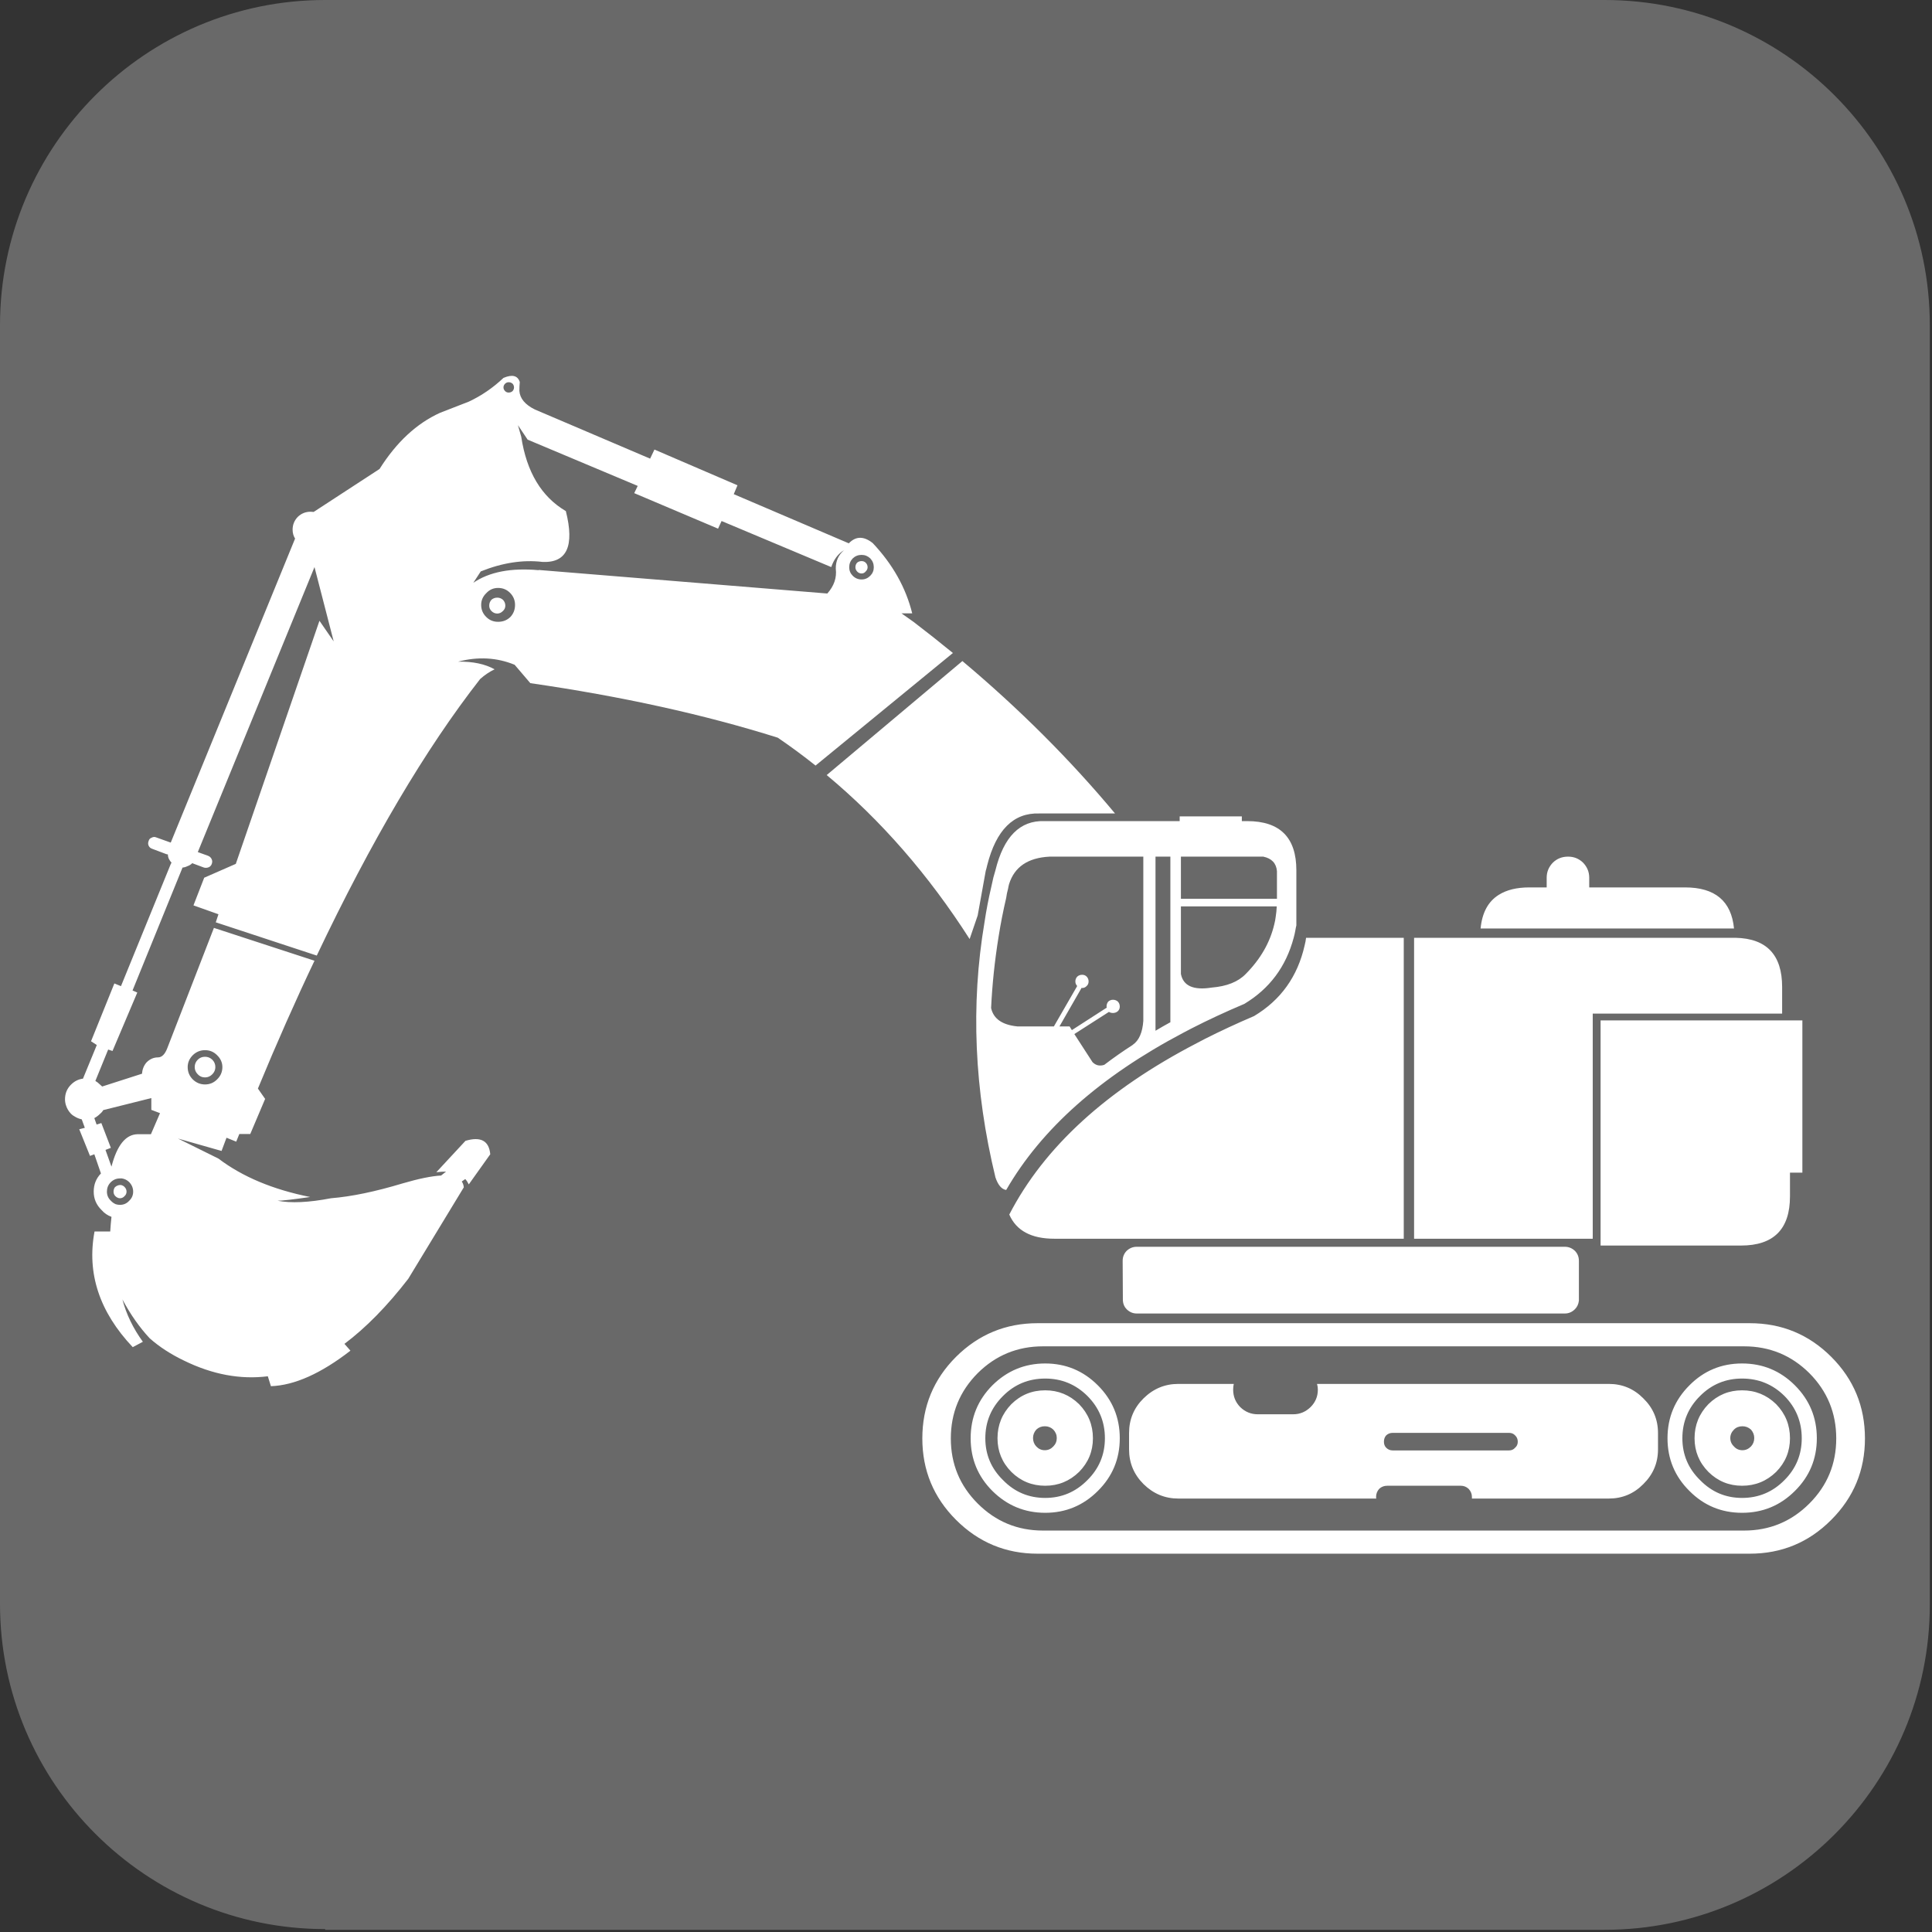 <?xml version="1.0" encoding="UTF-8" standalone="no"?>
<!DOCTYPE svg PUBLIC "-//W3C//DTD SVG 1.1//EN" "http://www.w3.org/Graphics/SVG/1.1/DTD/svg11.dtd">
<svg width="100%" height="100%" viewBox="0 0 265 265" version="1.1" xmlns="http://www.w3.org/2000/svg" xmlns:xlink="http://www.w3.org/1999/xlink" xml:space="preserve" xmlns:serif="http://www.serif.com/" style="fill-rule:evenodd;clip-rule:evenodd;stroke-linejoin:round;stroke-miterlimit:2;">
    <rect x="0" y="0" width="265" height="265" fill="#333333" stroke="none"/>
    <g transform="matrix(1,0,0,1,-2.598,-2.598)">
        <g transform="matrix(1,0,0,1,-15.102,-15.102)">
            <path d="M62.3,282.3C37.7,282.3 17.7,262.3 17.7,237.7L17.7,62.3C17.7,37.7 37.7,17.7 62.3,17.7L237.8,17.7C262.4,17.7 282.4,37.7 282.4,62.3L282.4,237.8C282.4,262.4 262.4,282.4 237.8,282.4L62.3,282.4L62.3,282.3Z" style="fill:rgb(105,105,105);fill-rule:nonzero;"/>
        </g>
        <g transform="matrix(1.33,0,0,1.33,-5.514,-102.157)">
            <g transform="matrix(0.426,0,0,0.426,12.803,117.16)">
                <path d="M404.05,134.65C403.417,128.017 399.467,124.7 392.2,124.7L369,124.7L369,122.351C369,120.95 368.5,119.734 367.5,118.7C366.5,117.734 365.3,117.251 363.9,117.251L363.85,117.251C362.417,117.251 361.2,117.734 360.2,118.7C359.2,119.734 358.7,120.95 358.7,122.351L358.7,124.7L354.5,124.7C351.466,124.7 349,125.3 347.1,126.501C344.534,128.101 343.067,130.817 342.7,134.65L404.05,134.65ZM415.7,155.25L415.7,148.801C415.7,141.034 411.95,137.067 404.45,136.9L326.6,136.9L326.6,209.75L369.85,209.75L369.85,155.25L415.7,155.25ZM300.45,136.9C300.383,137.501 300.267,138.117 300.1,138.751C298.4,146.283 294.317,151.984 287.85,155.851C283.716,157.617 279.767,159.45 276,161.351C275.333,161.684 274.667,162.033 274,162.4C252.167,173.734 237.034,187.566 228.6,203.9C230.3,207.801 233.934,209.75 239.5,209.75L324.1,209.75L324.1,136.9L300.45,136.9ZM228.3,125.05C228.367,124.65 228.45,124.267 228.55,123.9C229.85,119.734 233.117,117.517 238.35,117.251L261.049,117.251L261.049,157C260.85,159.834 260,161.768 258.5,162.801L258.45,162.851C256.117,164.351 253.833,165.95 251.6,167.65C250.5,168.018 249.55,167.801 248.75,167L244.35,160.2L252.7,154.851L252.75,154.851C253.016,155.018 253.333,155.101 253.7,155.101C254.167,155.101 254.567,154.95 254.9,154.65C255.2,154.351 255.35,153.984 255.35,153.551C255.35,153.084 255.2,152.684 254.9,152.351C254.567,152.051 254.167,151.9 253.7,151.9C253.266,151.9 252.883,152.051 252.55,152.351C252.284,152.684 252.15,153.084 252.15,153.551C252.15,153.617 252.167,153.717 252.2,153.851C252.133,153.851 252.083,153.867 252.05,153.9L243.75,159.25L243.2,158.351L240.75,158.351L246,149.2C246.034,149.134 246.05,149.084 246.05,149.051L246.25,149.051C246.684,149.051 247.05,148.884 247.35,148.551C247.65,148.283 247.8,147.917 247.8,147.45C247.8,147.018 247.65,146.634 247.35,146.301C247.05,146 246.684,145.851 246.25,145.851C245.784,145.851 245.383,146 245.05,146.301C244.75,146.634 244.6,147.018 244.6,147.45C244.6,147.884 244.733,148.234 245,148.5L245,148.65L239.4,158.351L230.55,158.351C226.883,157.984 224.766,156.5 224.2,153.9C224.467,148.234 225.067,142.501 226,136.7C226.5,133.534 227.117,130.384 227.85,127.251C227.95,126.484 228.1,125.751 228.3,125.05ZM264,117.251L267.6,117.251L267.6,157.351C267.534,157.384 267.466,157.417 267.4,157.45C266.3,158.051 265.167,158.7 264,159.4L264,117.251ZM293.4,120.751L293.4,127.45L270.15,127.45L270.15,117.251L290.1,117.251C292.133,117.684 293.234,118.851 293.4,120.751ZM293.1,131.8C293.034,132.4 292.917,133.017 292.75,133.65C291.716,138.05 289.417,142.05 285.85,145.65C284.017,147.551 281.267,148.65 277.6,148.95C273.2,149.65 270.716,148.551 270.15,145.65L270.15,129.3L293.35,129.3C293.317,130.134 293.234,130.967 293.1,131.8ZM298.1,133.9L298.1,120.55C298.1,112.617 294.133,108.65 286.2,108.65L284.9,108.65L284.9,107.501L269.85,107.501L269.85,108.65L237.1,108.65C231.2,108.45 227.25,112.417 225.25,120.55C225.083,121.117 224.917,121.7 224.75,122.3C224.583,123.034 224.417,123.784 224.25,124.55C223.583,127.384 223.034,130.251 222.6,133.15C219.233,153.117 220.117,173.7 225.25,194.9C225.883,196.768 226.75,197.783 227.85,197.95C236.383,183.15 250.667,170.467 270.7,159.9C271.367,159.533 272.034,159.184 272.7,158.851C276.734,156.783 281,154.801 285.5,152.9C291.6,149.234 295.583,143.9 297.45,136.9C297.617,136.3 297.75,135.717 297.85,135.15C297.917,134.717 298,134.3 298.1,133.9ZM365.55,212.7C364.85,212.033 364.034,211.7 363.1,211.7L259.45,211.7C258.515,211.7 257.7,212.033 257,212.7C256.367,213.367 256.049,214.167 256.049,215.101C256.049,215.234 256.066,218.45 256.1,224.75C256.167,225.584 256.467,226.268 257,226.801C257.7,227.5 258.515,227.851 259.45,227.851L363.1,227.851C364.034,227.851 364.85,227.5 365.55,226.801C366.083,226.268 366.4,225.584 366.5,224.75L366.5,215.101C366.5,214.167 366.183,213.367 365.55,212.7ZM417.6,193.75L420.6,193.75L420.6,156.9L371.75,156.9L371.75,211.4L405.75,211.4C413.65,211.4 417.6,207.434 417.6,199.5L417.6,193.75ZM321.4,261C320.8,261 320.284,260.783 319.85,260.352C319.484,259.984 319.3,259.5 319.3,258.9C319.3,258.268 319.484,257.75 319.85,257.352C320.284,256.951 320.8,256.75 321.4,256.75L349.6,256.75C350.2,256.75 350.683,256.951 351.05,257.352C351.484,257.75 351.7,258.268 351.7,258.9C351.7,259.5 351.484,259.984 351.05,260.352C350.683,260.783 350.2,261 349.6,261L321.4,261ZM301.55,250.5C300.35,251.667 298.95,252.25 297.35,252.25L288.75,252.25C287.117,252.25 285.7,251.667 284.5,250.5C283.367,249.334 282.8,247.934 282.8,246.301L282.8,246.25C282.8,245.783 282.85,245.334 282.95,244.9L269.5,244.9C266.267,244.9 263.467,246.066 261.1,248.4C258.765,250.7 257.6,253.5 257.6,256.801L257.6,260.75C257.6,264.018 258.765,266.816 261.1,269.15C263.467,271.484 266.267,272.65 269.5,272.65L317.45,272.65C317.417,272.551 317.4,272.434 317.4,272.301L317.4,272.25C317.4,271.518 317.65,270.867 318.15,270.301C318.683,269.801 319.333,269.551 320.1,269.551L337.9,269.551C338.633,269.551 339.267,269.801 339.8,270.301C340.333,270.867 340.6,271.518 340.6,272.25L340.6,272.65L373.75,272.65C377.017,272.65 379.8,271.484 382.1,269.15C384.467,266.816 385.65,264.018 385.65,260.75L385.65,256.801C385.65,253.5 384.467,250.7 382.1,248.4C379.8,246.066 377.017,244.9 373.75,244.9L303.1,244.9C303.234,245.334 303.3,245.783 303.3,246.25L303.3,246.301C303.3,247.934 302.716,249.334 301.55,250.5ZM406.1,255.15C406.867,255.15 407.55,255.417 408.15,255.95C408.683,256.551 408.95,257.234 408.95,258C408.95,258.801 408.683,259.484 408.15,260.051C407.55,260.65 406.867,260.951 406.1,260.951C405.267,260.951 404.583,260.65 404.05,260.051C403.45,259.484 403.15,258.801 403.15,258C403.15,257.234 403.45,256.551 404.05,255.95C404.583,255.417 405.267,255.15 406.1,255.15ZM406,246.45C402.833,246.45 400.117,247.566 397.85,249.801C395.617,252.101 394.5,254.851 394.5,258.051C394.5,261.218 395.617,263.934 397.85,266.2C400.117,268.434 402.833,269.551 406,269.551C409.2,269.551 411.95,268.434 414.25,266.2C416.483,263.934 417.6,261.218 417.6,258.051C417.6,254.851 416.483,252.101 414.25,249.801C411.95,247.566 409.2,246.45 406,246.45ZM395.85,247.801C398.65,245 402.034,243.601 406,243.601C410,243.601 413.417,245 416.25,247.801C419.05,250.634 420.45,254.051 420.45,258.051C420.45,262.018 419.05,265.4 416.25,268.2C413.417,271.066 410,272.5 406,272.5C402.034,272.5 398.65,271.066 395.85,268.2C392.983,265.4 391.55,262.018 391.55,258.051C391.55,254.051 392.983,250.634 395.85,247.801ZM406,239.95C401,239.95 396.75,241.717 393.25,245.25C389.717,248.783 387.95,253.051 387.95,258.051C387.95,263.051 389.717,267.301 393.25,270.801C396.75,274.334 401,276.101 406,276.101C411,276.101 415.267,274.334 418.8,270.801C422.333,267.301 424.1,263.051 424.1,258.051C424.1,253.051 422.333,248.783 418.8,245.25C415.267,241.717 411,239.95 406,239.95ZM235.15,255.95C235.717,255.417 236.4,255.15 237.2,255.15C238,255.15 238.684,255.417 239.25,255.95C239.817,256.551 240.1,257.234 240.1,258C240.1,258.801 239.817,259.484 239.25,260.051C238.684,260.65 238,260.951 237.2,260.951C236.4,260.951 235.717,260.65 235.15,260.051C234.617,259.484 234.35,258.801 234.35,258C234.35,257.234 234.617,256.551 235.15,255.95ZM245.5,249.801C243.2,247.566 240.467,246.45 237.3,246.45C234.1,246.45 231.367,247.566 229.1,249.801C226.867,252.101 225.75,254.851 225.75,258.051C225.75,261.218 226.867,263.934 229.1,266.2C231.367,268.434 234.1,269.551 237.3,269.551C240.467,269.551 243.2,268.434 245.5,266.2C247.733,263.934 248.85,261.218 248.85,258.051C248.85,254.851 247.733,252.101 245.5,249.801ZM237.3,243.601C241.266,243.601 244.667,245 247.5,247.801C250.333,250.634 251.75,254.051 251.75,258.051C251.75,262.018 250.333,265.4 247.5,268.2C244.667,271.066 241.266,272.5 237.3,272.5C233.3,272.5 229.9,271.066 227.1,268.2C224.233,265.4 222.8,262.018 222.8,258.051C222.8,254.051 224.233,250.634 227.1,247.801C229.9,245 233.3,243.601 237.3,243.601ZM250.05,245.25C246.516,241.717 242.266,239.95 237.3,239.95C232.333,239.95 228.067,241.717 224.5,245.25C221,248.783 219.25,253.051 219.25,258.051C219.25,263.051 221,267.301 224.5,270.801C228.067,274.334 232.333,276.101 237.3,276.101C242.266,276.101 246.516,274.334 250.05,270.801C253.583,267.301 255.35,263.051 255.35,258.051C255.35,253.051 253.583,248.783 250.05,245.25ZM422.3,242.301C426.633,246.667 428.8,251.934 428.8,258.102C428.8,264.268 426.633,269.518 422.3,273.851C417.933,278.217 412.667,280.4 406.5,280.4L236.75,280.4C230.583,280.4 225.317,278.217 220.95,273.851C216.617,269.518 214.45,264.268 214.45,258.102C214.45,251.934 216.617,246.667 220.95,242.301C225.317,237.967 230.583,235.801 236.75,235.801L406.5,235.801C412.667,235.801 417.933,237.967 422.3,242.301ZM427.6,277.801C433.034,272.367 435.75,265.801 435.75,258.102C435.75,250.367 433.034,243.783 427.6,238.351C422.167,232.917 415.583,230.2 407.85,230.2L235.45,230.2C227.75,230.2 221.167,232.917 215.7,238.351C210.267,243.783 207.55,250.367 207.55,258.102C207.55,265.801 210.267,272.367 215.7,277.801C221.167,283.268 227.75,286 235.45,286L407.85,286C415.583,286 422.167,283.268 427.6,277.801ZM193.85,46.101C193.583,45.835 193.25,45.701 192.85,45.701C192.417,45.701 192.05,45.835 191.75,46.101C191.483,46.401 191.35,46.768 191.35,47.201C191.35,47.567 191.483,47.901 191.75,48.201C192.05,48.534 192.417,48.701 192.85,48.701C193.25,48.701 193.583,48.534 193.85,48.201C194.15,47.901 194.3,47.567 194.3,47.201C194.3,46.768 194.15,46.401 193.85,46.101ZM106.6,56.501C106.6,55.934 106.4,55.451 106,55.051C105.6,54.717 105.15,54.551 104.65,54.551C104.117,54.551 103.65,54.717 103.25,55.051C102.883,55.451 102.7,55.934 102.7,56.501C102.7,57.001 102.883,57.434 103.25,57.801C103.65,58.201 104.117,58.401 104.65,58.401C105.15,58.401 105.6,58.201 106,57.801C106.4,57.434 106.6,57.001 106.6,56.501ZM33.899,170.7C34.566,170.7 35.149,170.45 35.649,169.95C36.149,169.45 36.399,168.867 36.399,168.2C36.399,167.5 36.149,166.9 35.649,166.4C35.149,165.934 34.566,165.7 33.899,165.7C33.2,165.7 32.616,165.934 32.149,166.4C31.649,166.9 31.399,167.5 31.399,168.2C31.399,168.867 31.649,169.45 32.149,169.95C32.616,170.45 33.2,170.7 33.899,170.7ZM12.8,196.851C12.566,196.917 12.366,197.033 12.2,197.2L12.149,197.2C11.883,197.533 11.75,197.917 11.75,198.351C11.75,198.783 11.899,199.15 12.2,199.45C12.366,199.617 12.566,199.75 12.8,199.851C12.966,199.917 13.133,199.95 13.3,199.95C13.733,199.95 14.1,199.783 14.399,199.45C14.733,199.15 14.899,198.783 14.899,198.351C14.899,197.917 14.733,197.533 14.399,197.2C14.167,196.967 13.883,196.816 13.55,196.75L13.3,196.75C13.133,196.75 12.966,196.783 12.8,196.851ZM13.75,195.15C14.45,195.25 15.05,195.551 15.55,196.051C16.183,196.717 16.5,197.484 16.5,198.351C16.5,199.217 16.183,199.95 15.55,200.551C14.95,201.217 14.2,201.551 13.3,201.551C12.966,201.551 12.633,201.5 12.3,201.4C11.833,201.2 11.433,200.917 11.1,200.551C10.466,199.95 10.149,199.217 10.149,198.351C10.149,197.484 10.433,196.75 11,196.15C11.033,196.117 11.066,196.084 11.1,196.051C11.433,195.717 11.833,195.467 12.3,195.301C12.6,195.2 12.933,195.15 13.3,195.15L13.75,195.15ZM33.899,164.101C35.033,164.101 36,164.5 36.8,165.301C37.667,166.134 38.1,167.101 38.1,168.2C38.1,169.367 37.667,170.367 36.8,171.2C36,172 35.033,172.4 33.899,172.4C32.766,172.4 31.783,172 30.95,171.2C30.116,170.367 29.7,169.367 29.7,168.2C29.7,167.101 30.116,166.134 30.95,165.301C31.783,164.5 32.766,164.101 33.899,164.101ZM7.649,182.101L7.1,180.551C7.6,180.283 8.066,179.934 8.5,179.5C8.837,179.225 9.104,178.907 9.3,178.551L9.3,178.601L20.899,175.7L20.899,178.551L23,179.351L20.8,184.45L17.55,184.45C14.683,184.518 12.583,187.134 11.25,192.301L9.8,188.25L11.1,187.75L8.8,181.75L7.649,182.101ZM104.85,52.201C106.017,52.201 107,52.618 107.8,53.451C108.567,54.251 108.95,55.201 108.95,56.301C108.95,57.467 108.567,58.451 107.8,59.251C107,60.018 106.017,60.401 104.85,60.401C103.717,60.401 102.767,60.018 102,59.251C101.167,58.451 100.75,57.467 100.75,56.301C100.75,55.201 101.167,54.251 102,53.451C102.767,52.618 103.717,52.201 104.85,52.201ZM106.55,2.751C106.783,2.518 107.067,2.401 107.4,2.401C107.767,2.401 108.083,2.518 108.35,2.751C108.583,3.018 108.7,3.317 108.7,3.651C108.7,3.984 108.583,4.284 108.35,4.551C108.083,4.784 107.767,4.901 107.4,4.901C107.067,4.901 106.783,4.784 106.55,4.551C106.283,4.284 106.15,3.984 106.15,3.651C106.15,3.317 106.283,3.018 106.55,2.751ZM192.85,44.201C193.65,44.201 194.35,44.484 194.95,45.051C195.517,45.651 195.8,46.368 195.8,47.201C195.8,48.001 195.517,48.684 194.95,49.251C194.35,49.851 193.65,50.151 192.85,50.151C192.017,50.151 191.3,49.851 190.7,49.251C190.133,48.684 189.85,48.001 189.85,47.201C189.85,46.368 190.133,45.651 190.7,45.051C191.3,44.484 192.017,44.201 192.85,44.201ZM138.65,27.501L137.8,29.251L158.1,37.851L158.95,36.001L185.5,47.151C186.133,45.284 187.167,43.918 188.6,43.051C187.233,44.217 186.567,45.717 186.6,47.551C186.867,49.717 186.184,51.717 184.55,53.551L114.7,47.851L114.65,47.901C107.983,47.301 102.717,48.317 98.85,50.951L100.65,48.201C105.883,46.101 110.867,45.335 115.6,45.901C121.5,46.168 123.383,42.067 121.25,33.601C115.35,30.134 111.75,24.134 110.45,15.601L109.65,12.801L112,16.301L138.65,27.501ZM195.55,41.351C193.383,39.618 191.45,39.634 189.75,41.401L161.9,29.501L162.8,27.351L142.7,18.701L141.65,20.901L113.75,9.001C111.383,7.835 110.133,6.335 110,4.501C110,3.768 110.033,3.051 110.1,2.351C109.6,0.784 108.283,0.451 106.15,1.351C103.617,3.751 100.817,5.668 97.75,7.101L90.8,9.801C85.133,12.368 80.25,16.901 76.149,23.401L60.2,33.801C59.966,33.768 59.716,33.751 59.45,33.751C58.25,33.751 57.216,34.168 56.35,35.001C55.516,35.868 55.1,36.901 55.1,38.101C55.1,38.901 55.3,39.618 55.7,40.251L25.6,113.851L22.1,112.601C21.733,112.434 21.366,112.45 21,112.65C20.6,112.784 20.35,113.05 20.25,113.45C20.083,113.851 20.083,114.234 20.25,114.601C20.417,114.967 20.7,115.217 21.1,115.351L24.55,116.65C24.649,116.684 24.766,116.7 24.899,116.7C24.899,117.034 24.966,117.367 25.1,117.7C25.3,118.101 25.533,118.45 25.8,118.751C25.7,118.851 25.633,118.95 25.6,119.05L13.55,148.601L11.95,147.95L6.3,161.95L7.7,162.851L4.35,171C3.25,171.134 2.283,171.617 1.45,172.45C0.483,173.417 0,174.601 0,176C0,176.5 0.083,177 0.25,177.5C0.483,178.234 0.883,178.9 1.45,179.5C1.716,179.768 1.983,179.967 2.25,180.101C2.816,180.467 3.416,180.717 4.05,180.851L4.8,182.9L3.45,183.25L6.05,189.7L7.1,189.301L8.7,193.95C7.533,195.15 6.95,196.617 6.95,198.351C6.95,200.084 7.583,201.566 8.85,202.801C9.516,203.566 10.316,204.117 11.25,204.45C11.116,205.684 11.016,206.867 10.95,208L7.149,208C5.25,218.134 8.333,227.467 16.399,236L18.85,234.7C16.483,231.434 14.833,228.018 13.899,224.45C15.866,228.117 18.066,231.25 20.5,233.851C22.833,235.917 25.6,237.717 28.8,239.25C35.667,242.617 42.433,243.884 49.1,243.051L49.85,245.45C55.55,245.25 61.966,242.384 69.1,236.851L67.649,235.2C72.85,231.301 78,226.051 83.1,219.45L96.55,197.301C96.483,196.734 96.316,196.268 96.05,195.9L96.899,195.301C97.233,195.667 97.516,196.101 97.75,196.601L102.95,189.301C102.65,186.033 100.65,184.95 96.95,186.051L89.899,193.65C90.766,193.551 91.55,193.5 92.25,193.5L91.05,194.45C88.716,194.584 85.616,195.217 81.75,196.351C75.116,198.351 69.333,199.551 64.399,199.95C59.033,200.984 54.716,201.184 51.45,200.551C52.583,200.551 55.216,200.25 59.35,199.65C50.35,197.851 42.95,194.75 37.149,190.351L27.35,185.5L37.899,188.5L39.1,185.301L41.45,186.25C41.716,185.617 41.966,185 42.2,184.4L44.85,184.4L48.45,175.9L46.7,173.4C51.233,162.434 55.8,152.117 60.399,142.45L36.05,134.501L24.75,163.65C24.183,165.117 23.433,165.851 22.5,165.851C21.466,165.851 20.55,166.25 19.75,167.051C19.083,167.816 18.716,168.734 18.649,169.801L9,172.9C8.833,172.768 8.666,172.617 8.5,172.45C8.133,172.084 7.75,171.783 7.35,171.551L10.45,163.95L11.5,164.301L17.5,150.15L16.35,149.65L28.35,120.15C28.383,120.05 28.417,119.967 28.45,119.9C28.85,119.867 29.25,119.751 29.649,119.55C30.083,119.417 30.483,119.167 30.85,118.8C30.883,118.867 30.966,118.917 31.1,118.95L33.649,119.9C34.05,120.001 34.45,119.967 34.85,119.8C35.216,119.601 35.45,119.317 35.55,118.95C35.683,118.55 35.667,118.184 35.5,117.851C35.333,117.484 35.05,117.217 34.649,117.05L32.149,116.15L60.399,47.151L65.05,65.151L61.6,60.151L41.35,119.001L33.7,122.351L31.1,129.05L37.149,131.2L36.5,133.15L60.95,141.2C74.116,113.467 87.3,91.151 100.5,74.251C101.633,73.251 102.8,72.467 104,71.901C101.667,70.601 98.716,69.984 95.149,70.051C99.983,68.784 104.55,69.034 108.85,70.801L112.65,75.251C134.784,78.451 154.75,82.851 172.55,88.451C175.684,90.585 178.733,92.835 181.7,95.201L214.95,67.951C211.817,65.384 208.633,62.868 205.4,60.401L202.5,58.351L205.1,58.351C203.567,52.151 200.383,46.484 195.55,41.351ZM222.9,120.7C223.034,120.267 223.15,119.817 223.25,119.351C225.417,110.784 229.617,106.601 235.85,106.8L254.2,106.8C243.3,93.734 230.983,81.434 217.25,69.901L184.4,97.501C197.534,108.434 209.067,121.667 219,137.2L220.95,131.501L222.9,120.7Z" style="fill:white;fill-rule:nonzero;"/>
            </g>
        </g>
    </g>
</svg>
